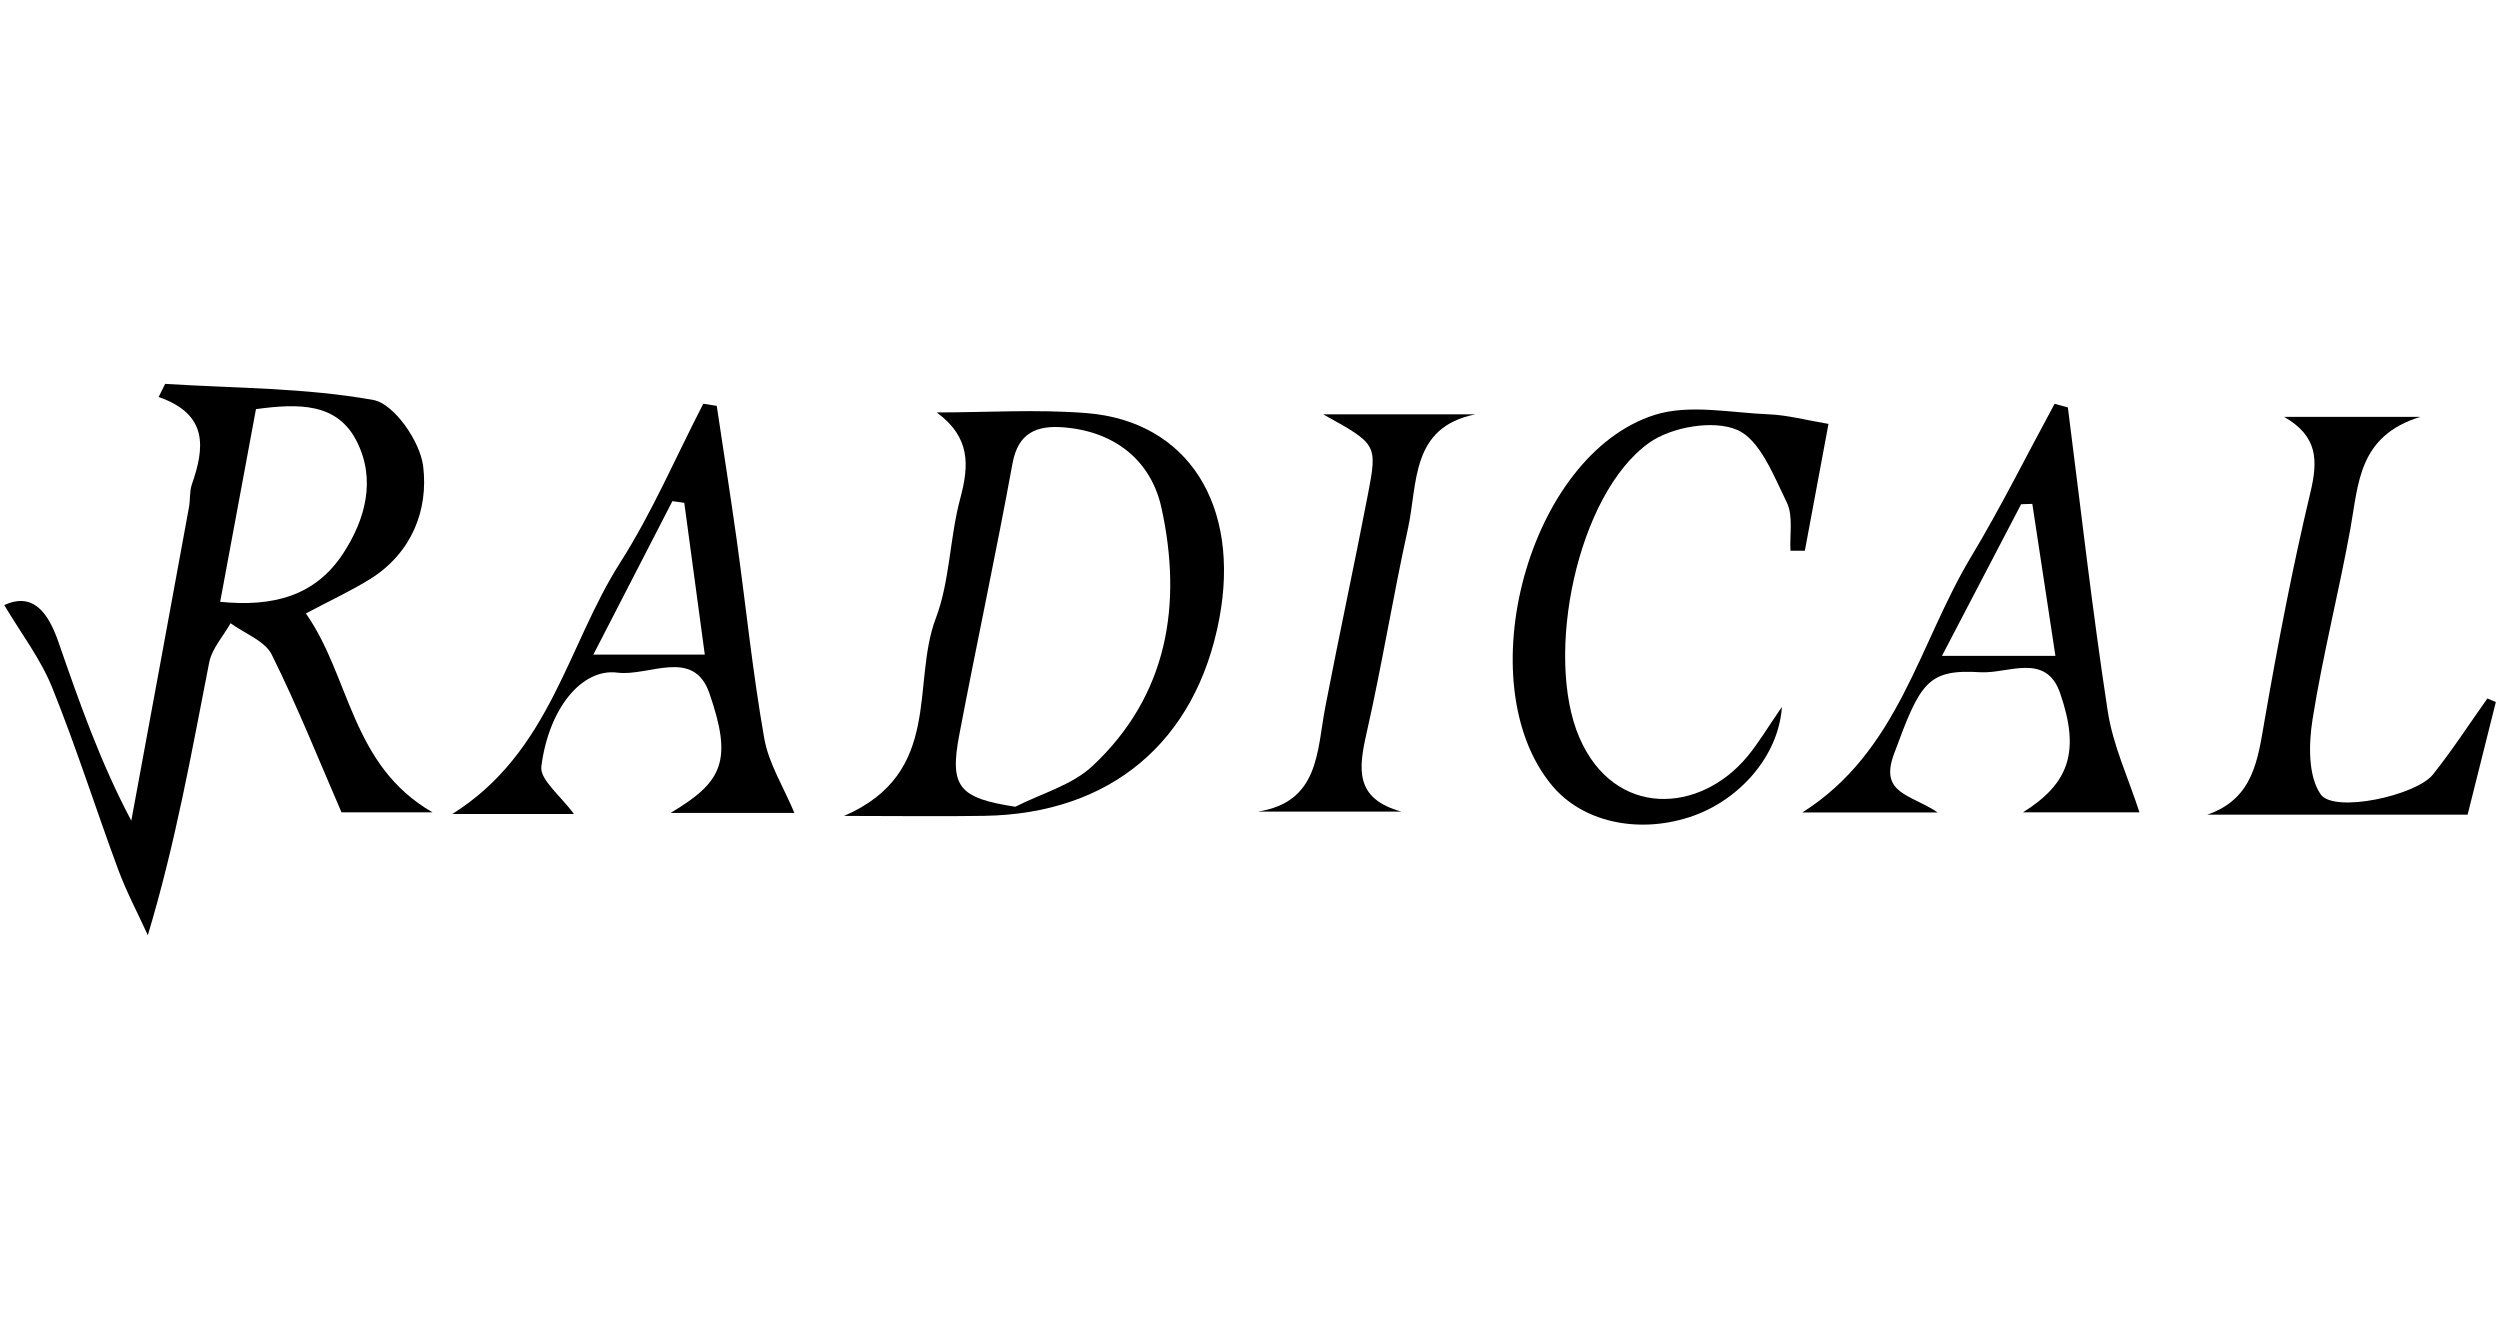 <?xml version="1.0" encoding="UTF-8"?> <svg xmlns="http://www.w3.org/2000/svg" id="a" viewBox="0 0 301.01 160.02"><path d="M19.88,46.22c8.38,.53,16.86,.46,25.07,1.94,2.5,.45,5.64,5,6,7.97,.65,5.27-1.37,10.45-6.37,13.58-2.31,1.44-4.8,2.58-7.75,4.15,5.37,7.66,5.41,18.28,15.25,23.95h-10.96c-2.66-6.13-5.27-12.69-8.4-18.99-.83-1.67-3.27-2.54-4.96-3.78-.88,1.57-2.24,3.05-2.57,4.72-2.12,10.8-4.02,21.64-7.39,32.84-1.19-2.61-2.55-5.17-3.55-7.85-2.71-7.32-5.06-14.77-7.98-22-1.4-3.46-3.76-6.53-5.76-9.9,3.47-1.58,5.29,.88,6.53,4.46,2.51,7.23,5.03,14.46,8.77,21.5,2.32-12.59,4.65-25.18,6.95-37.77,.16-.9,.05-1.87,.34-2.71,1.53-4.4,2.02-8.44-4-10.53l.78-1.57Zm10.94,3.04c-1.45,7.81-2.86,15.38-4.31,23.2,6.34,.64,11.44-.68,14.8-5.81,2.71-4.14,3.96-8.9,1.66-13.48-2.34-4.68-6.97-4.61-12.15-3.91Z"></path><path d="M112.78,49.66c6.02,0,12.07-.4,18.06,.08,12.21,.98,18.56,11.11,15.96,24.8-2.81,14.79-13.08,23.44-28.25,23.69-5.09,.09-10.19,.01-16.92,.01,11.94-5.17,8.05-15.89,11.04-23.78,1.71-4.52,1.67-9.68,2.94-14.41,1.09-4.05,1.25-7.4-2.84-10.4Zm9.48,47.47c3.12-1.59,6.81-2.59,9.27-4.89,9.1-8.51,10.85-19.48,8.32-31.07-1.26-5.77-5.68-9.25-11.84-9.72-3.11-.24-5.42,.6-6.1,4.35-2,10.92-4.33,21.77-6.41,32.68-1.2,6.29-.03,7.61,6.77,8.66Z"></path><path d="M248.98,49.06c1.56,12.19,2.94,24.42,4.8,36.57,.63,4.13,2.49,8.07,3.82,12.18h-14.03c5.53-3.46,6.93-7.27,4.47-14.37-1.71-4.93-6.31-2.3-9.57-2.5-6.42-.39-7.26,1.24-10.44,9.88-1.75,4.77,2,4.79,5.27,7h-16.29c11.59-7.31,14.02-20.31,20.31-30.77,3.6-5.99,6.72-12.28,10.06-18.43l1.59,.43Zm-1.5,29.91c-.97-6.4-1.88-12.35-2.78-18.3l-1.35,.04c-3.1,5.93-6.19,11.86-9.53,18.26h13.67Z"></path><path d="M220.16,51.03c-.84,4.49-1.84,9.89-2.85,15.28h-1.73c-.11-1.97,.35-4.21-.45-5.83-1.58-3.22-3.23-7.56-5.99-8.73-2.86-1.22-7.88-.35-10.57,1.56-8.72,6.21-12.65,25.7-8.4,35.51,4.21,9.71,14.51,9.18,20.24,2.24,1.33-1.61,2.41-3.44,4.14-5.95-.41,6.05-5.29,11.4-11.17,13.29-6.32,2.03-12.89,.51-16.49-3.8-10.25-12.28-2.91-39.79,12.33-44.64,4.19-1.33,9.19-.25,13.81-.07,2.18,.09,4.35,.68,7.13,1.15Z"></path><path d="M69.09,98.01h-14.63c11.81-7.42,13.83-20.27,20.22-30.28,3.85-6.04,6.7-12.73,10-19.12l1.62,.26c.81,5.42,1.66,10.82,2.42,16.25,1.1,7.93,1.91,15.9,3.3,23.78,.53,3.03,2.32,5.84,3.63,8.98h-14.91c6.3-3.74,7.49-6.29,4.67-14.42-1.91-5.5-7.31-1.99-11.06-2.47-4.29-.56-8.28,4.3-9.17,11.3-.2,1.6,2.36,3.55,3.93,5.73Zm13.29-37.47l-1.42-.2c-3.08,5.98-6.16,11.97-9.52,18.48h13.42c-.88-6.48-1.68-12.38-2.47-18.28Z"></path><path d="M300.51,84.52c-1.12,4.49-2.25,8.97-3.4,13.57h-31.35c5.62-1.93,6.09-6.68,6.93-11.49,1.59-9.13,3.33-18.24,5.48-27.25,.93-3.9,.95-6.8-3.16-9.16h16.42c-7.49,2.29-7.45,8.06-8.43,13.45-1.39,7.68-3.34,15.27-4.56,22.98-.47,2.95-.55,6.8,.97,9.01,1.59,2.32,11.5,.17,13.53-2.38,2.33-2.93,4.38-6.09,6.55-9.15l1.02,.43Z"></path><path d="M159.31,49.89h18.33c-7.83,1.55-6.93,8.37-8.12,13.77-1.8,8.17-3.13,16.45-4.98,24.61-.97,4.3-1.45,7.89,4.19,9.45h-17.27c7.39-1.15,7.09-7.25,8.11-12.59,1.65-8.58,3.5-17.11,5.15-25.69,1.14-5.96,1.06-5.97-5.42-9.56Z"></path></svg> 